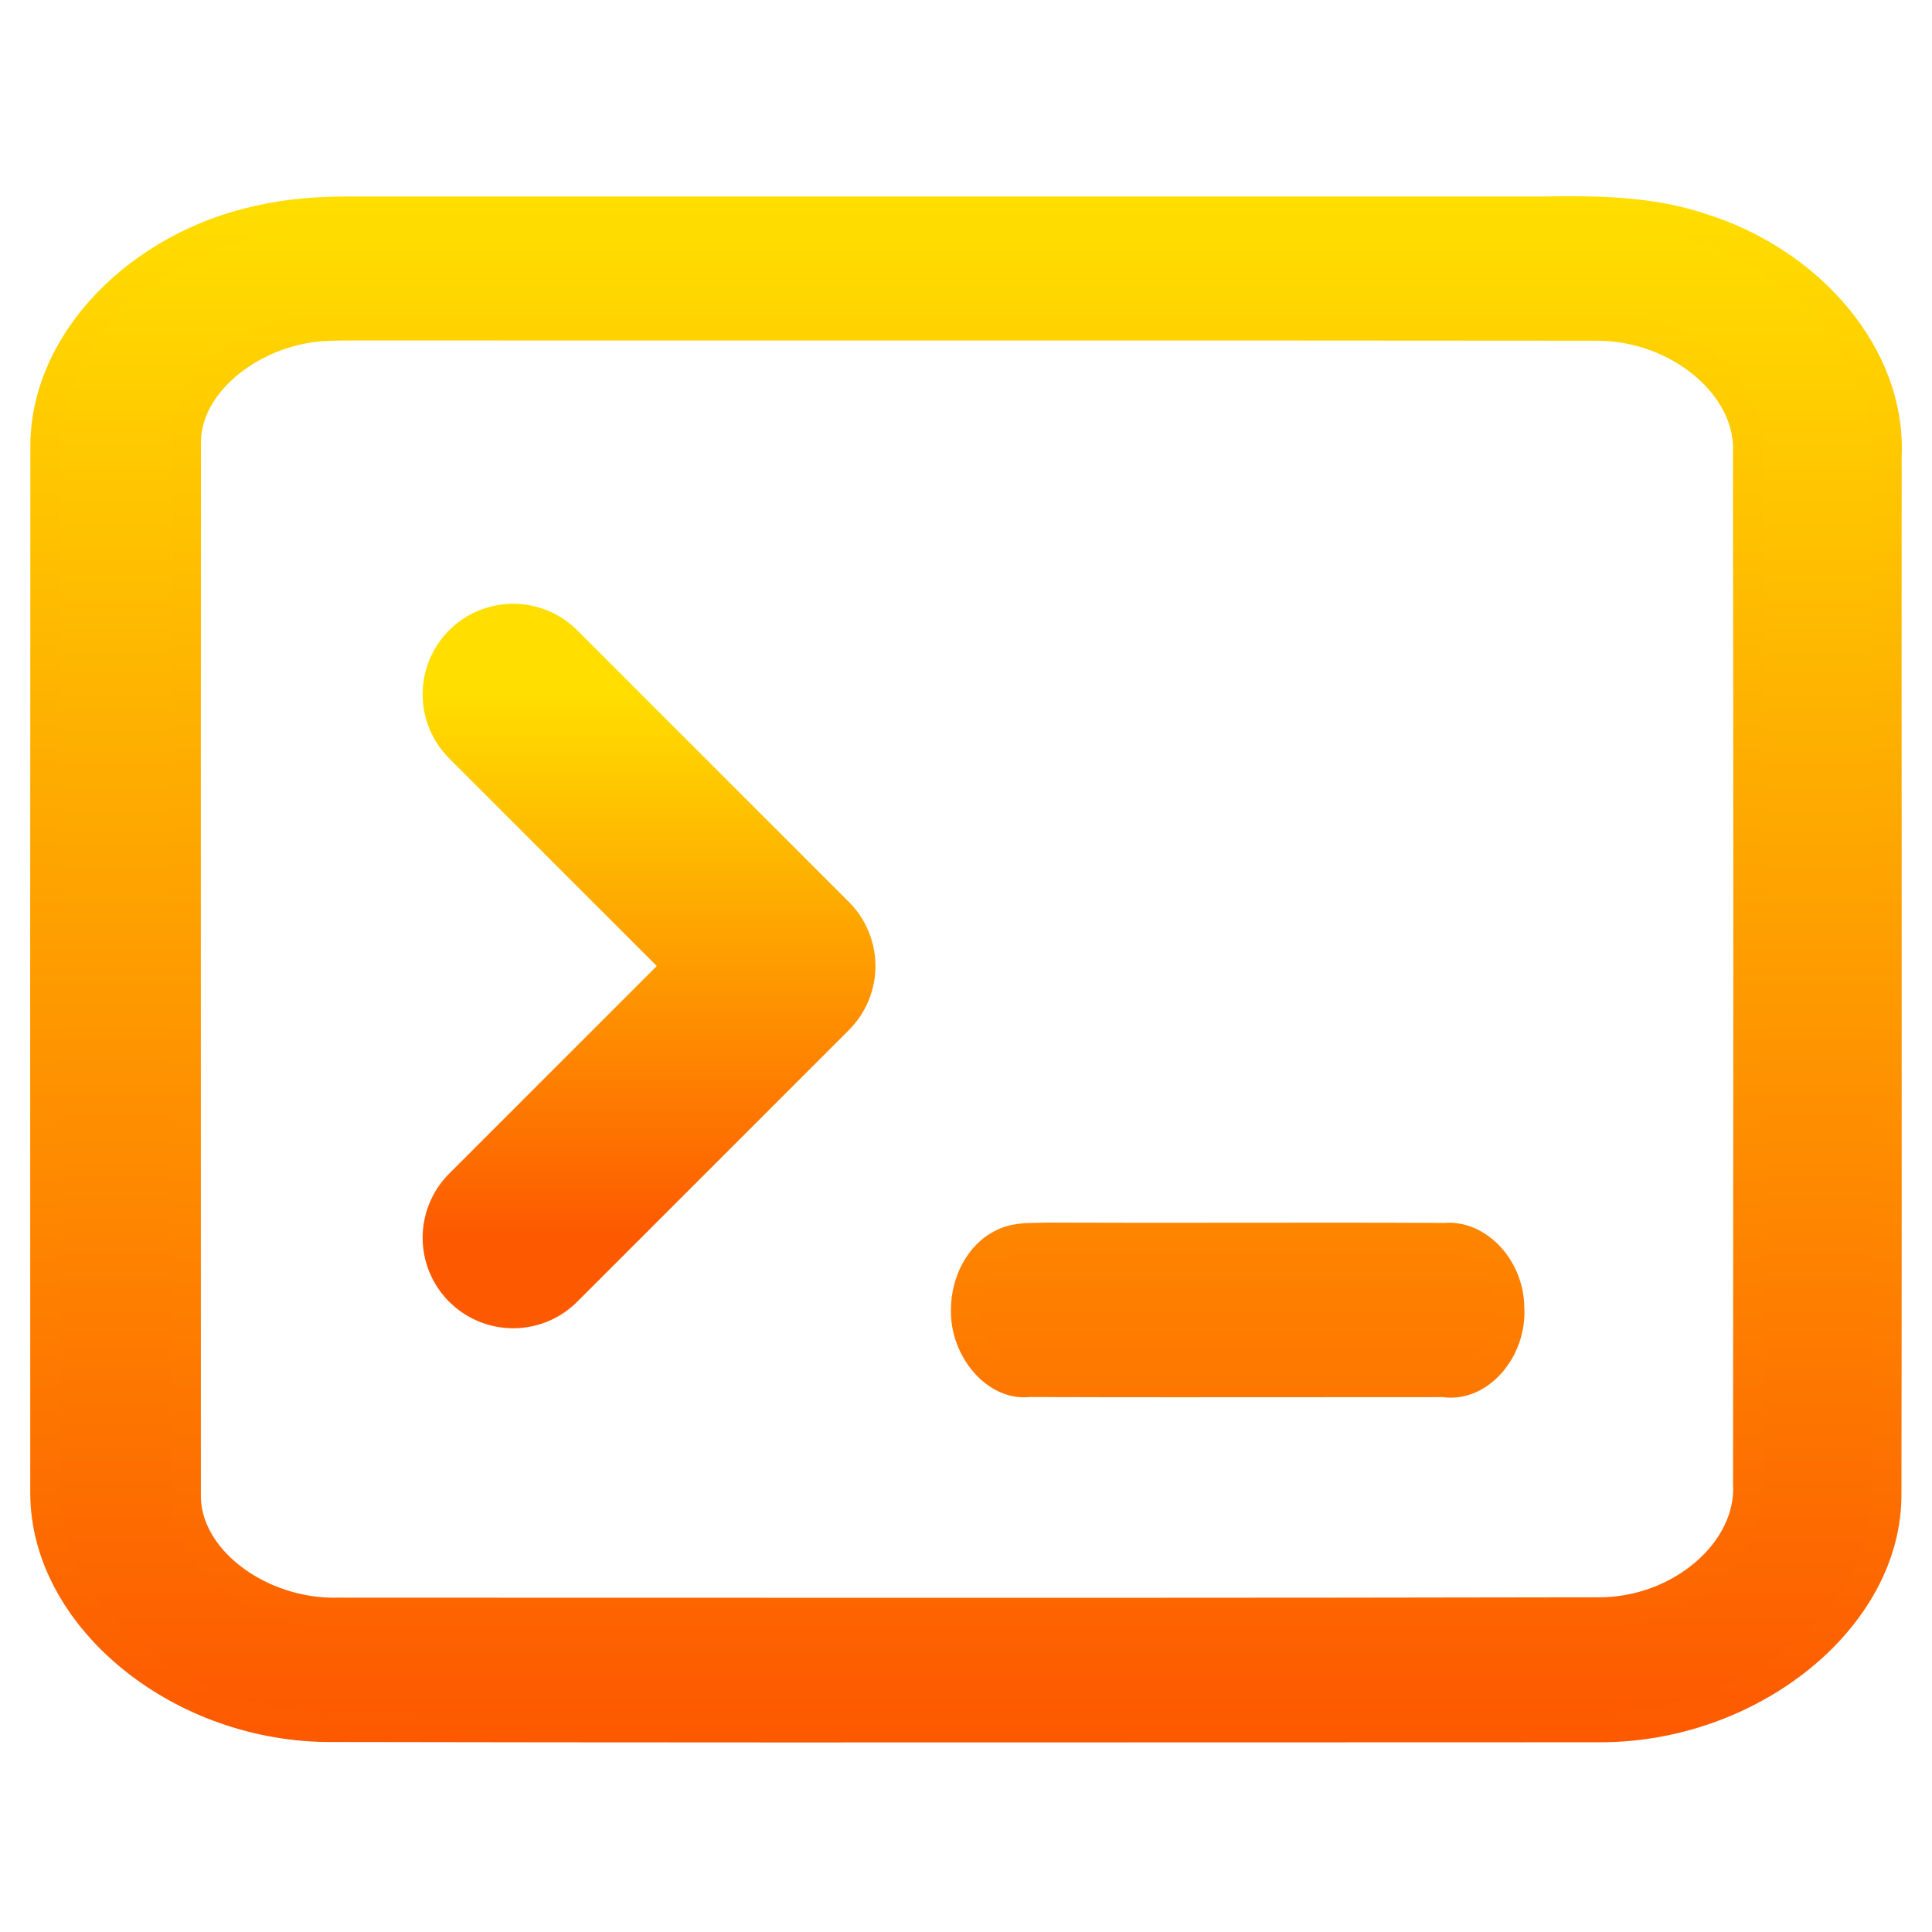 <svg width="128" height="128" viewBox="0 0 128 128" fill="none" xmlns="http://www.w3.org/2000/svg">
<path fill-rule="evenodd" clip-rule="evenodd" d="M23.051 14.018C21.076 14.018 19.093 14.164 17.187 14.604C9.194 16.311 3.059 22.656 3.013 29.473C2.997 52.623 2.997 75.774 3.005 98.918C3.005 107.047 11.68 114.252 21.548 114.411C41.573 114.451 61.602 114.444 81.632 114.436C89.725 114.433 97.819 114.429 105.913 114.429C115.951 114.488 125.068 107.212 124.975 98.905C124.998 85.384 124.994 71.862 124.99 58.341C124.987 48.941 124.984 39.541 124.991 30.142C125.254 23.631 119.971 17.343 112.574 15.082C109.252 13.979 105.612 13.96 102.087 14.018C93.306 14.018 84.525 14.018 75.743 14.019C58.179 14.021 40.613 14.022 23.051 14.018ZM12.315 29.46C12.215 25.708 16.018 22.433 20.371 21.713C21.303 21.566 22.252 21.562 23.198 21.558C23.4 21.557 23.601 21.556 23.802 21.554C35.954 21.563 48.106 21.561 60.258 21.559C75.447 21.557 90.635 21.555 105.82 21.573C111.219 21.573 116.084 25.606 115.812 30.084C115.851 52.821 115.836 75.557 115.82 98.294C116.075 102.759 111.335 106.856 105.898 106.824C83.099 106.87 60.295 106.862 37.494 106.854C32.455 106.852 27.416 106.85 22.377 106.849C17.187 106.97 12.191 103.294 12.308 98.95C12.311 89.69 12.309 80.431 12.307 71.171C12.304 57.267 12.301 43.364 12.315 29.46ZM68.781 82.014C67.967 82.023 67.138 82.031 66.388 82.436C64.978 83.126 64.017 84.879 64.004 86.694C63.895 89.29 65.946 91.817 68.151 91.557C74.571 91.578 80.995 91.573 87.418 91.569C90.169 91.567 92.92 91.564 95.67 91.564C97.997 91.932 100.17 89.39 99.99 86.618C99.958 83.999 97.887 81.816 95.715 82.023C91.176 81.999 86.635 82.004 82.094 82.009C77.871 82.014 73.647 82.019 69.426 82C69.213 82.01 68.998 82.012 68.781 82.014Z" fill="url(#paint0_linear)"/>
<path d="M17.187 14.604L17.396 15.582L17.404 15.58L17.412 15.578L17.187 14.604ZM23.051 14.018L23.051 13.018H23.051V14.018ZM3.013 29.472L2.013 29.466L2.013 29.472L3.013 29.472ZM3.005 98.918H4.005V98.918L3.005 98.918ZM21.548 114.411L21.532 115.411H21.546L21.548 114.411ZM81.632 114.436L81.632 115.436L81.632 114.436ZM105.913 114.429L105.919 113.429H105.913V114.429ZM124.975 98.905L123.975 98.903V98.916L124.975 98.905ZM124.99 58.34L123.99 58.341L124.99 58.34ZM124.991 30.141L123.991 30.101V30.121V30.141L124.991 30.141ZM112.574 15.081L112.259 16.03L112.271 16.034L112.282 16.038L112.574 15.081ZM102.087 14.018V15.018H102.095L102.103 15.017L102.087 14.018ZM75.743 14.019V15.019V14.019ZM20.371 21.713L20.215 20.725L20.208 20.726L20.371 21.713ZM12.315 29.46L13.315 29.461V29.447L13.315 29.433L12.315 29.46ZM23.198 21.558L23.203 22.558L23.198 21.558ZM23.802 21.554L23.803 20.554L23.791 20.554L23.802 21.554ZM60.258 21.559L60.258 22.559L60.258 21.559ZM105.82 21.573L105.819 22.573H105.82V21.573ZM115.812 30.084L114.814 30.023L114.812 30.055V30.086L115.812 30.084ZM115.82 98.294L114.82 98.293V98.322L114.821 98.351L115.82 98.294ZM105.898 106.824L105.903 105.824H105.895L105.898 106.824ZM37.494 106.854L37.494 105.854L37.494 106.854ZM22.377 106.849L22.377 105.849H22.365L22.354 105.85L22.377 106.849ZM12.308 98.95L13.307 98.976L13.308 98.963V98.95L12.308 98.95ZM12.307 71.171L11.307 71.171L12.307 71.171ZM66.388 82.436L66.827 83.335L66.846 83.326L66.864 83.316L66.388 82.436ZM68.781 82.014L68.771 81.014L68.781 82.014ZM64.004 86.694L65.003 86.736L65.004 86.719L65.004 86.701L64.004 86.694ZM68.151 91.557L68.154 90.557L68.094 90.556L68.033 90.564L68.151 91.557ZM87.418 91.568L87.419 92.568L87.418 91.568ZM95.67 91.564L95.826 90.576L95.749 90.564H95.67V91.564ZM99.99 86.617L98.99 86.629L98.99 86.656L98.992 86.682L99.99 86.617ZM95.715 82.023L95.71 83.023L95.76 83.023L95.81 83.018L95.715 82.023ZM82.094 82.009L82.093 81.009L82.094 82.009ZM69.426 82L69.43 81L69.405 81L69.38 81.001L69.426 82ZM17.412 15.578C19.22 15.161 21.122 15.018 23.051 15.018V13.018C21.03 13.018 18.966 13.167 16.962 13.629L17.412 15.578ZM4.013 29.479C4.055 23.262 9.721 17.221 17.396 15.582L16.979 13.626C8.666 15.401 2.063 22.05 2.013 29.466L4.013 29.479ZM4.005 98.918C3.997 75.773 3.997 52.623 4.013 29.473L2.013 29.472C1.997 52.623 1.997 75.774 2.005 98.918L4.005 98.918ZM21.564 113.412C16.863 113.336 12.447 111.579 9.217 108.885C5.982 106.188 4.005 102.615 4.005 98.918H2.005C2.005 103.349 4.366 107.444 7.936 110.421C11.51 113.402 16.365 115.328 21.532 115.411L21.564 113.412ZM81.631 113.436C61.601 113.444 41.574 113.451 21.55 113.411L21.546 115.411C41.572 115.451 61.602 115.444 81.632 115.436L81.631 113.436ZM105.913 113.429C97.819 113.429 89.725 113.433 81.631 113.436L81.632 115.436C89.726 115.433 97.819 115.429 105.913 115.429V113.429ZM123.975 98.916C124.017 102.687 121.966 106.315 118.614 109.027C115.267 111.735 110.702 113.457 105.919 113.43L105.907 115.429C111.162 115.46 116.174 113.574 119.872 110.582C123.565 107.594 126.026 103.431 125.975 98.894L123.975 98.916ZM123.99 58.341C123.994 71.862 123.998 85.383 123.975 98.903L125.975 98.906C125.998 85.384 125.994 71.862 125.99 58.34L123.99 58.341ZM123.991 30.141C123.984 39.541 123.987 48.941 123.99 58.341L125.99 58.34C125.987 48.94 125.984 39.541 125.991 30.142L123.991 30.141ZM112.282 16.038C119.371 18.205 124.231 24.165 123.991 30.101L125.99 30.182C126.276 23.096 120.571 16.481 112.867 14.125L112.282 16.038ZM102.103 15.017C105.64 14.96 109.119 14.989 112.259 16.03L112.889 14.132C109.384 12.97 105.583 12.96 102.071 13.018L102.103 15.017ZM75.743 15.019C84.525 15.018 93.306 15.018 102.087 15.018V13.018C93.306 13.018 84.525 13.018 75.743 13.019L75.743 15.019ZM23.051 15.018C40.613 15.022 58.179 15.02 75.743 15.019L75.743 13.019C58.179 13.02 40.613 13.022 23.051 13.018L23.051 15.018ZM20.208 20.726C17.847 21.117 15.625 22.199 13.992 23.717C12.361 25.233 11.256 27.249 11.316 29.486L13.315 29.433C13.274 27.918 14.02 26.421 15.354 25.182C16.686 23.944 18.542 23.029 20.534 22.7L20.208 20.726ZM23.194 20.558C22.261 20.562 21.235 20.564 20.215 20.725L20.527 22.701C21.371 22.568 22.243 22.562 23.203 22.558L23.194 20.558ZM23.791 20.554C23.594 20.556 23.396 20.557 23.194 20.558L23.203 22.558C23.404 22.557 23.608 22.556 23.813 22.554L23.791 20.554ZM60.258 20.559C48.106 20.561 35.955 20.562 23.803 20.554L23.802 22.554C35.954 22.562 48.107 22.561 60.258 22.559L60.258 20.559ZM105.821 20.573C90.635 20.555 75.447 20.557 60.258 20.559L60.258 22.559C75.447 22.557 90.635 22.555 105.819 22.573L105.821 20.573ZM116.81 30.145C116.97 27.509 115.616 25.098 113.588 23.385C111.554 21.668 108.761 20.573 105.82 20.573V22.573C108.278 22.573 110.617 23.494 112.297 24.913C113.983 26.336 114.926 28.18 114.814 30.023L116.81 30.145ZM116.82 98.294C116.836 75.558 116.851 52.82 116.812 30.082L114.812 30.086C114.851 52.821 114.836 75.556 114.82 98.293L116.82 98.294ZM105.892 107.824C108.858 107.841 111.635 106.735 113.646 105.003C115.652 103.276 116.968 100.854 116.818 98.237L114.821 98.351C114.927 100.199 114 102.059 112.341 103.488C110.686 104.912 108.375 105.838 105.903 105.824L105.892 107.824ZM37.494 107.854C60.294 107.862 83.1 107.87 105.9 107.824L105.895 105.824C83.098 105.87 60.295 105.862 37.494 105.854L37.494 107.854ZM22.377 107.849C27.415 107.85 32.454 107.852 37.494 107.854L37.494 105.854C32.455 105.852 27.416 105.85 22.377 105.849L22.377 107.849ZM11.308 98.923C11.239 101.506 12.689 103.788 14.743 105.367C16.804 106.95 19.572 107.915 22.4 107.849L22.354 105.85C19.992 105.905 17.668 105.092 15.962 103.781C14.25 102.466 13.26 100.737 13.307 98.976L11.308 98.923ZM11.307 71.171C11.309 80.431 11.311 89.69 11.308 98.949L13.308 98.95C13.311 89.69 13.309 80.43 13.307 71.171L11.307 71.171ZM11.315 29.459C11.301 43.363 11.304 57.267 11.307 71.171L13.307 71.171C13.304 57.267 13.301 43.364 13.315 29.461L11.315 29.459ZM66.864 83.316C67.361 83.047 67.935 83.023 68.792 83.014L68.771 81.014C67.999 81.022 66.914 81.015 65.912 81.557L66.864 83.316ZM65.004 86.701C65.015 85.178 65.831 83.822 66.827 83.335L65.949 81.538C64.126 82.429 63.019 84.581 63.004 86.687L65.004 86.701ZM68.033 90.564C67.365 90.642 66.607 90.307 65.976 89.554C65.351 88.808 64.96 87.768 65.003 86.736L63.005 86.652C62.939 88.216 63.52 89.737 64.444 90.839C65.362 91.933 66.731 92.731 68.268 92.55L68.033 90.564ZM87.417 90.568C80.994 90.573 74.572 90.578 68.154 90.557L68.147 92.557C74.57 92.578 80.996 92.573 87.419 92.568L87.417 90.568ZM95.67 90.564C92.919 90.564 90.168 90.566 87.417 90.568L87.419 92.568C90.17 92.566 92.92 92.564 95.67 92.564V90.564ZM98.992 86.682C99.064 87.795 98.661 88.868 98.014 89.613C97.365 90.362 96.562 90.693 95.826 90.576L95.514 92.552C97.105 92.803 98.552 92.046 99.525 90.923C100.502 89.797 101.095 88.212 100.987 86.552L98.992 86.682ZM95.81 83.018C96.522 82.951 97.294 83.27 97.925 83.944C98.552 84.614 98.977 85.577 98.99 86.629L100.989 86.605C100.97 85.039 100.343 83.601 99.385 82.577C98.43 81.557 97.081 80.888 95.62 81.027L95.81 83.018ZM82.095 83.009C86.636 83.004 91.174 82.999 95.71 83.023L95.72 81.023C91.177 80.999 86.633 81.004 82.093 81.009L82.095 83.009ZM69.422 83C73.646 83.018 77.872 83.014 82.095 83.009L82.093 81.009C77.869 81.014 73.649 81.018 69.43 81L69.422 83ZM68.792 83.014C69.005 83.012 69.238 83.009 69.471 82.999L69.38 81.001C69.188 81.01 68.991 81.012 68.771 81.014L68.792 83.014Z" fill="url(#paint1_linear)"/>
<path d="M34 46L52 64L34 82" stroke="url(#paint2_linear)" stroke-width="12" stroke-linecap="round" stroke-linejoin="round"/>
<defs>
<linearGradient id="paint0_linear" x1="64" y1="114.442" x2="64" y2="14" gradientUnits="userSpaceOnUse">
<stop stop-color="#FD5900"/>
<stop offset="1" stop-color="#FFDE00"/>
</linearGradient>
<linearGradient id="paint1_linear" x1="64" y1="115.442" x2="64" y2="12.999" gradientUnits="userSpaceOnUse">
<stop stop-color="#FD5900"/>
<stop offset="1" stop-color="#FFDE00"/>
</linearGradient>
<linearGradient id="paint2_linear" x1="43" y1="82" x2="43" y2="46" gradientUnits="userSpaceOnUse">
<stop stop-color="#FD5900"/>
<stop offset="1" stop-color="#FFDE00"/>
</linearGradient>
</defs>
</svg>
